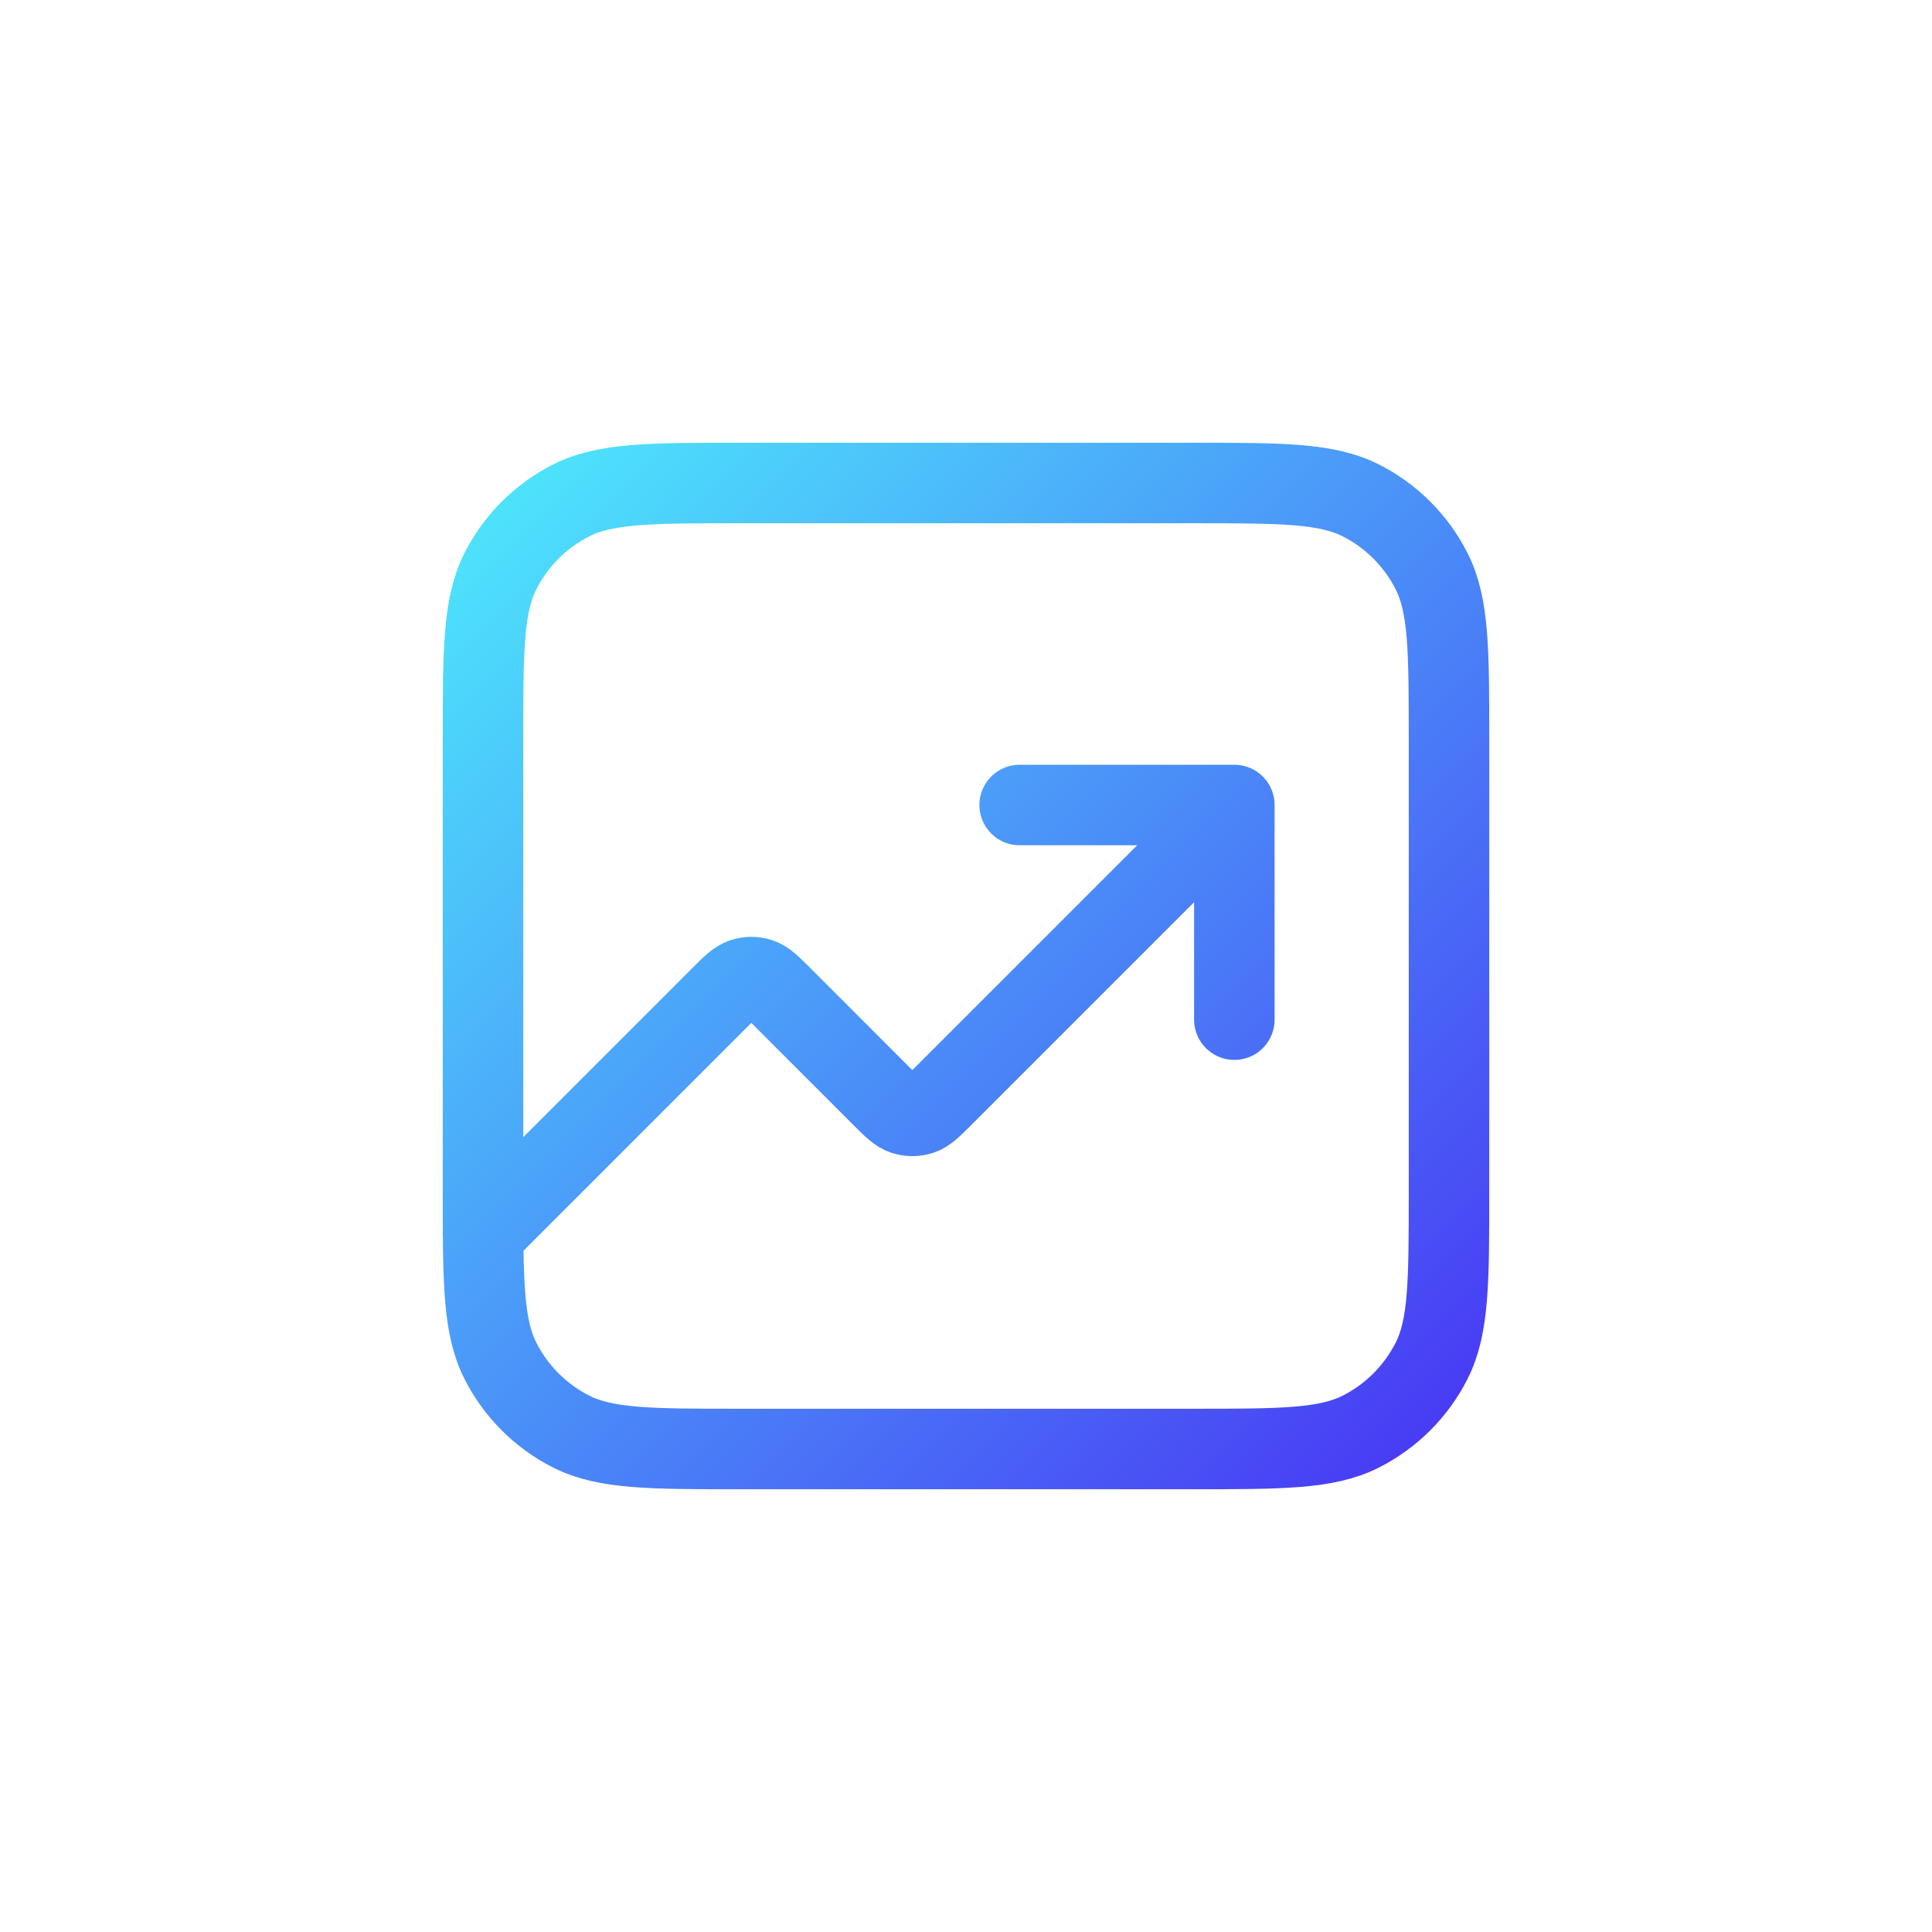 <svg width="48" height="48" viewBox="0 0 48 48" fill="none" xmlns="http://www.w3.org/2000/svg">
<path d="M30.667 20L23.421 27.246C23.157 27.51 23.025 27.642 22.873 27.691C22.739 27.735 22.595 27.735 22.461 27.691C22.308 27.642 22.176 27.51 21.912 27.246L19.421 24.754C19.157 24.49 19.025 24.358 18.873 24.309C18.739 24.265 18.595 24.265 18.461 24.309C18.308 24.358 18.176 24.49 17.912 24.754L12 30.667M30.667 20H25.333M30.667 20V25.333M18.4 36H29.6C31.84 36 32.96 36 33.816 35.564C34.569 35.181 35.181 34.569 35.564 33.816C36 32.96 36 31.84 36 29.6V18.4C36 16.16 36 15.04 35.564 14.184C35.181 13.431 34.569 12.819 33.816 12.436C32.96 12 31.84 12 29.6 12H18.4C16.16 12 15.04 12 14.184 12.436C13.431 12.819 12.819 13.431 12.436 14.184C12 15.04 12 16.16 12 18.4V29.6C12 31.84 12 32.96 12.436 33.816C12.819 34.569 13.431 35.181 14.184 35.564C15.04 36 16.16 36 18.4 36Z" stroke="url(#paint0_linear_7786_15171)" stroke-width="2" stroke-linecap="round" stroke-linejoin="round"/>
<defs>
<linearGradient id="paint0_linear_7786_15171" x1="12" y1="12.056" x2="36.072" y2="35.871" gradientUnits="userSpaceOnUse">
<stop stop-color="#4DE6FC"/>
<stop offset="1" stop-color="#4839F4"/>
</linearGradient>
</defs>
</svg>
